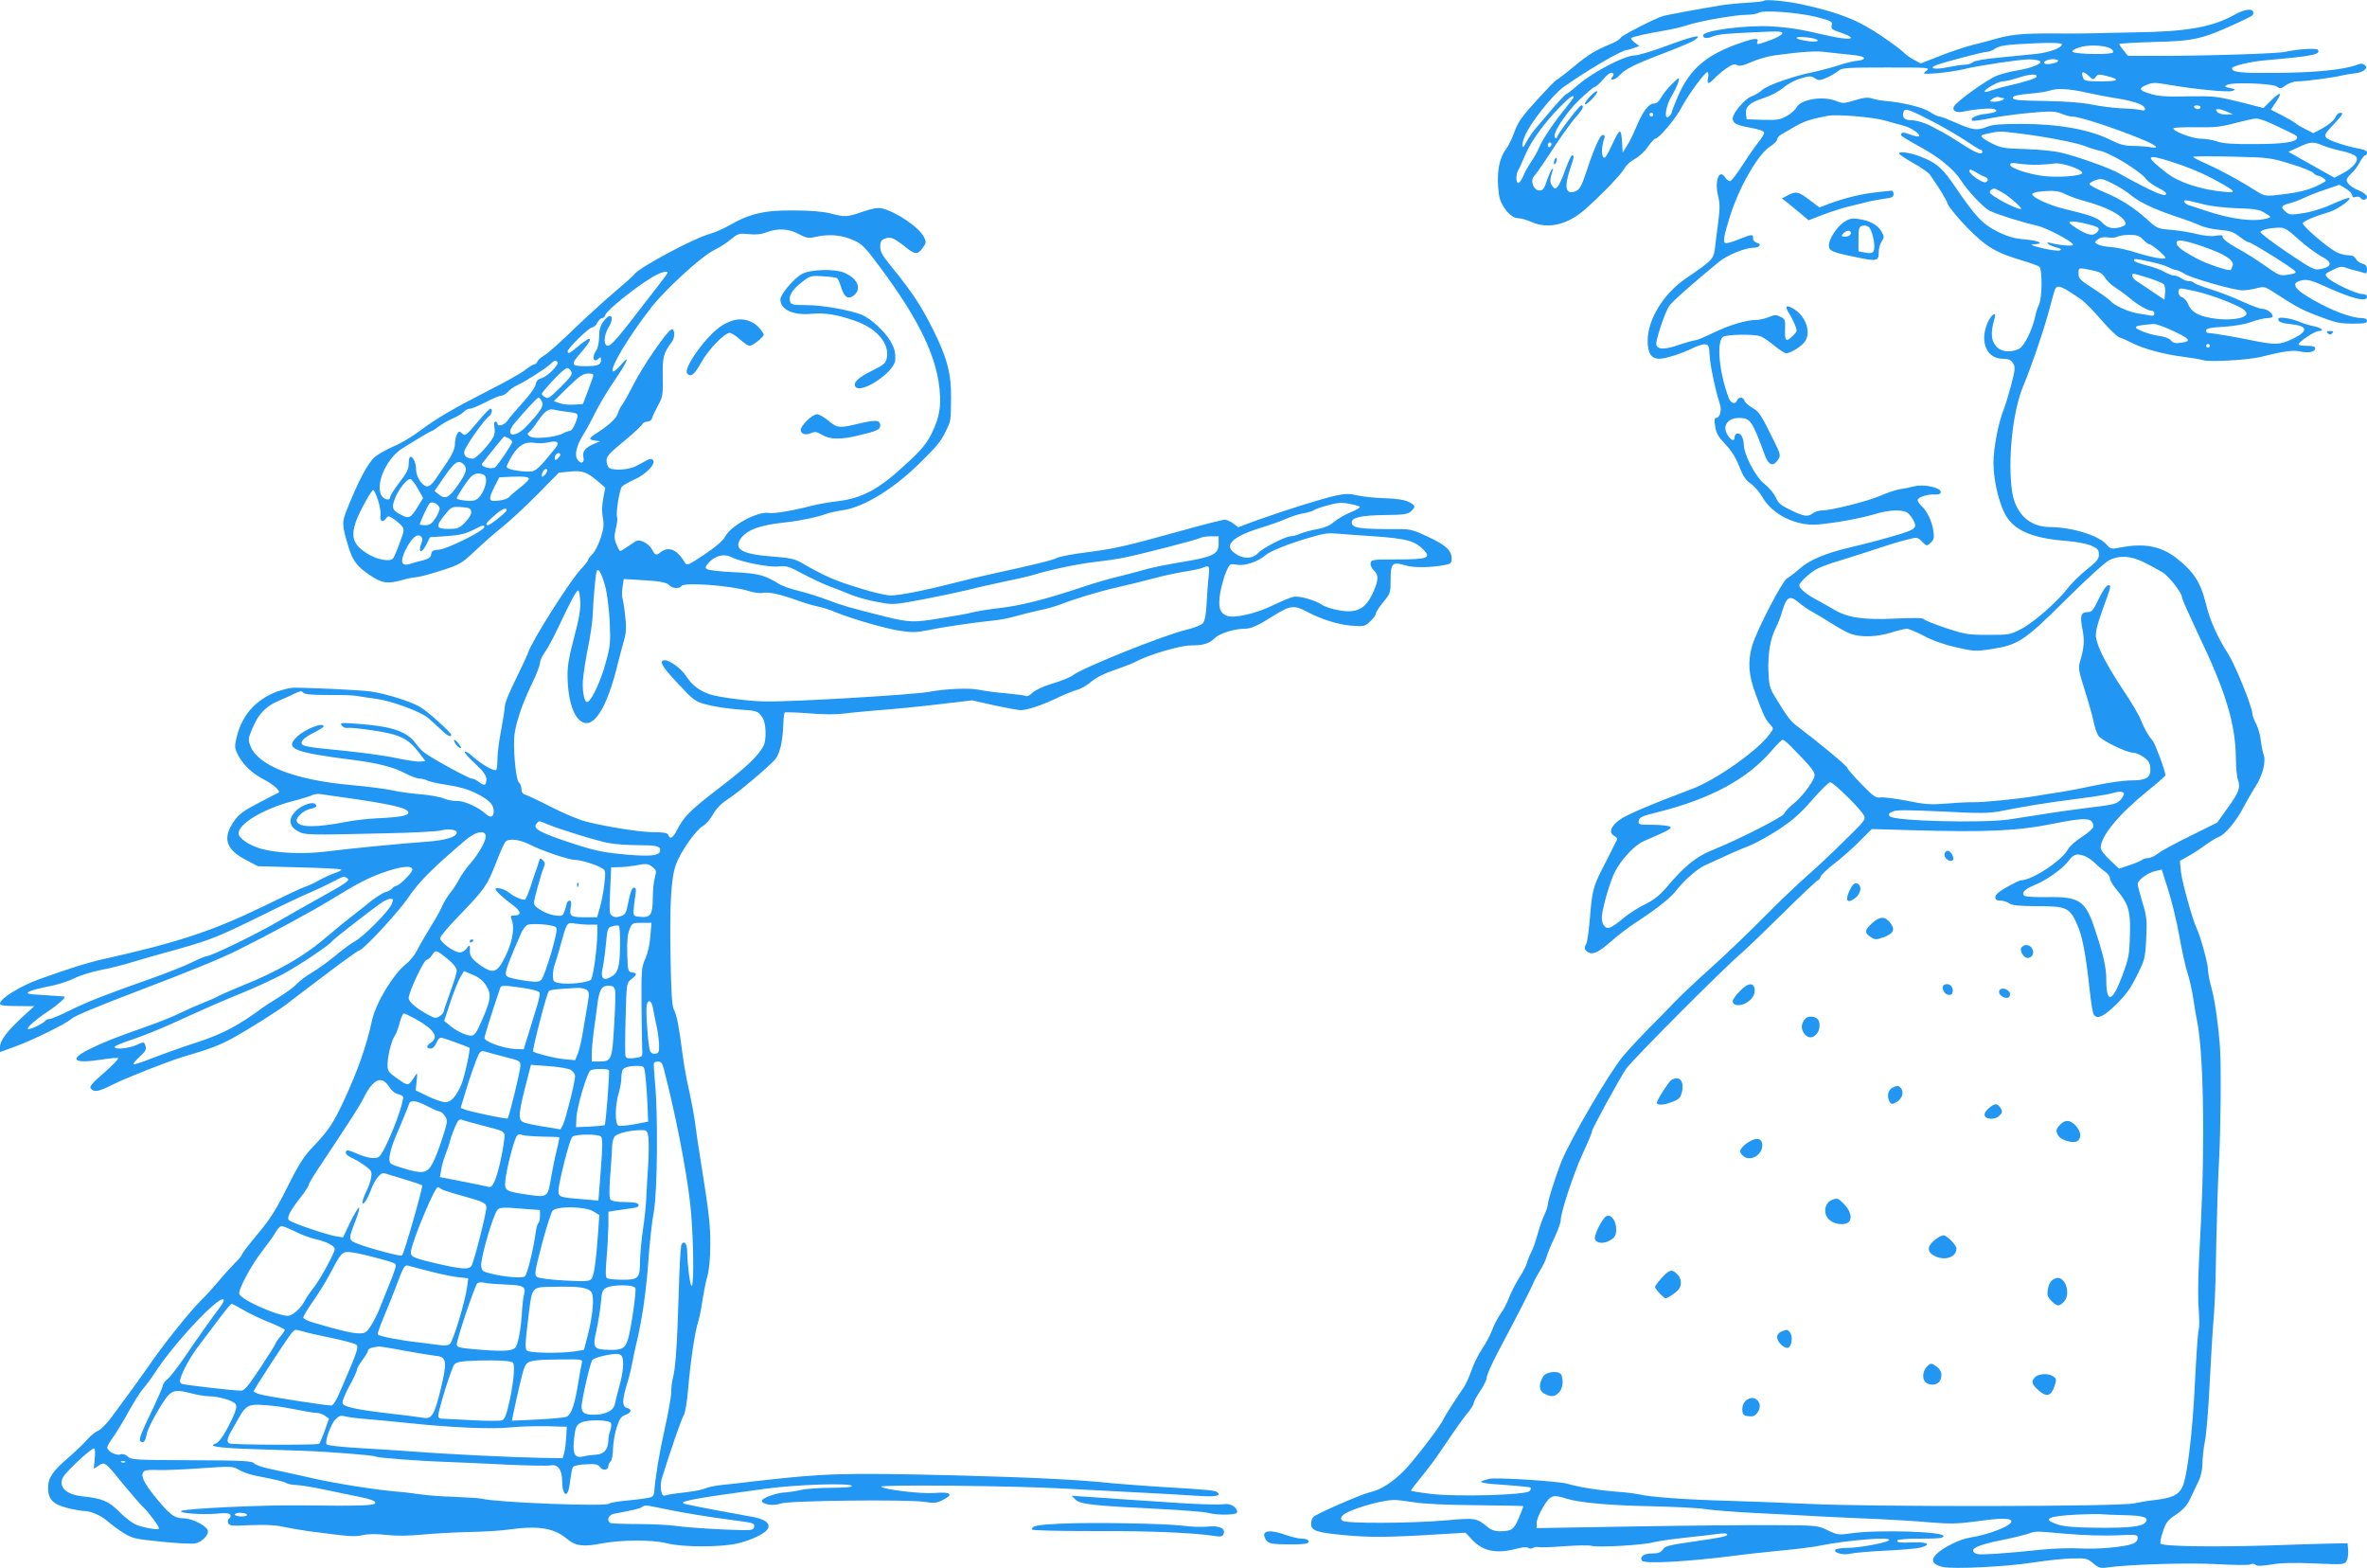 <?xml version="1.0" standalone="no"?>
<!DOCTYPE svg PUBLIC "-//W3C//DTD SVG 20010904//EN"
 "http://www.w3.org/TR/2001/REC-SVG-20010904/DTD/svg10.dtd">
<svg version="1.0" xmlns="http://www.w3.org/2000/svg"
 width="1280pt" height="848pt" viewBox="0 0 1280 848"
 preserveAspectRatio="xMidYMid meet">
<g transform="translate(0,848) scale(0.1,-0.1)"
fill="#2196f3" stroke="none">
<path d="M9539 8476 c-4 -4 -44 -8 -90 -11 -46 -2 -111 -9 -144 -14 -121 -20
-291 -52 -310 -57 -44 -13 -226 -106 -231 -118 -3 -8 -24 -21 -47 -31 -89 -36
-125 -58 -206 -125 -47 -39 -88 -70 -91 -70 -4 0 -52 -49 -107 -109 -82 -90
-104 -121 -123 -173 -12 -35 -33 -77 -45 -93 -41 -55 -54 -138 -39 -248 9 -61
63 -127 104 -127 15 0 47 -9 71 -20 91 -41 199 -15 294 71 91 81 195 190 210
219 9 17 33 39 55 50 21 11 53 40 70 65 17 25 36 45 41 45 19 0 114 112 142
169 33 63 126 191 140 191 5 0 7 -13 4 -30 -8 -37 2 -38 34 -4 13 14 42 39 64
54 32 22 45 26 59 18 13 -7 33 -3 78 17 33 15 90 31 127 36 150 20 224 25 278
17 32 -4 91 -10 131 -14 45 -4 72 -11 72 -19 0 -6 -15 -12 -33 -13 -17 -1 -66
-12 -107 -26 -41 -13 -102 -29 -135 -36 -100 -19 -248 -71 -275 -96 -14 -13
-40 -29 -58 -35 -35 -12 -102 -90 -102 -119 0 -27 19 -37 98 -51 48 -9 72 -18
72 -27 0 -7 -15 -32 -34 -55 -18 -23 -57 -79 -86 -124 -29 -46 -58 -83 -65
-83 -7 0 -19 10 -27 22 -32 48 -57 -23 -37 -102 10 -40 10 -68 1 -138 -6 -48
-14 -105 -16 -127 -9 -78 -8 -77 -160 -181 -121 -83 -206 -222 -206 -337 0
-67 20 -97 63 -97 37 1 125 29 186 60 23 11 52 20 63 18 18 -3 21 -11 23 -58
2 -50 30 -186 56 -267 11 -34 -1 -73 -22 -73 -8 0 -9 -15 -4 -45 5 -36 17 -57
54 -96 33 -34 58 -74 76 -120 20 -53 36 -76 62 -94 20 -13 48 -46 64 -74 54
-94 182 -157 300 -147 95 8 234 34 308 56 69 22 142 26 172 10 10 -6 26 -24
35 -41 25 -50 22 -52 -186 -110 -41 -11 -111 -29 -155 -39 -129 -30 -221 -68
-273 -115 -26 -23 -57 -47 -69 -53 -25 -14 -162 -278 -187 -361 -26 -89 -21
-162 20 -270 42 -112 50 -129 76 -158 20 -22 20 -22 -1 -51 -62 -88 -292 -250
-421 -298 -218 -82 -358 -141 -393 -168 -48 -36 -58 -69 -28 -86 16 -8 19 -15
12 -28 -5 -9 -21 -39 -34 -67 -14 -27 -34 -68 -46 -90 -44 -87 -52 -118 -62
-246 -6 -73 -15 -141 -20 -150 -14 -26 -11 -37 11 -49 26 -14 57 2 131 67 31
28 90 72 130 98 119 78 187 133 222 180 37 47 107 108 147 126 143 66 183 84
236 104 34 13 107 53 162 89 78 52 118 87 182 161 45 52 89 95 97 95 18 0 164
-143 182 -179 12 -22 6 -29 -111 -143 -67 -67 -161 -154 -208 -195 -47 -41
-148 -138 -225 -216 -77 -78 -203 -199 -279 -267 -77 -69 -162 -149 -190 -178
-28 -30 -94 -97 -147 -150 -52 -53 -116 -122 -142 -153 -75 -90 -286 -451
-335 -574 -30 -77 -72 -208 -72 -228 0 -10 -8 -34 -18 -55 -10 -20 -26 -66
-36 -102 -10 -36 -25 -81 -35 -100 -10 -19 -21 -46 -24 -60 -4 -14 -22 -50
-42 -80 -19 -30 -44 -79 -55 -108 -11 -30 -32 -69 -46 -87 -14 -19 -34 -58
-45 -87 -11 -29 -36 -76 -55 -103 -19 -28 -45 -80 -57 -116 -13 -36 -31 -76
-40 -89 -51 -74 -109 -165 -114 -179 -11 -28 -152 -213 -205 -268 -64 -66
-130 -109 -189 -122 -46 -10 -282 -113 -306 -133 -7 -6 -13 -23 -13 -38 0 -37
30 -47 179 -61 144 -13 233 -13 536 6 l120 7 37 -39 c57 -61 131 -76 237 -48
33 9 59 11 66 5 6 -5 17 -5 25 0 8 5 22 7 31 4 10 -2 71 0 138 5 66 5 133 6
148 2 34 -10 278 4 332 19 22 6 100 17 173 25 73 8 154 17 181 21 29 4 47 3
47 -3 0 -11 -24 -16 -210 -43 -104 -15 -127 -21 -138 -39 -11 -16 -25 -21 -57
-21 -45 0 -69 -17 -56 -39 12 -19 247 -6 511 28 41 6 147 17 235 26 88 8 183
20 210 26 158 32 402 51 380 30 -16 -14 -162 -41 -225 -41 -33 0 -62 -5 -65
-10 -11 -17 44 -31 83 -21 21 5 105 12 187 16 83 4 167 11 188 16 61 16 45 31
-30 29 -87 -3 -93 -2 -93 10 0 6 48 10 125 10 100 0 125 3 125 14 0 25 -356
35 -498 15 -70 -10 -76 -9 -128 16 -53 26 -57 27 -282 28 -125 1 -467 -2 -759
-7 l-533 -9 0 29 c0 17 16 55 36 87 39 63 51 67 126 43 70 -22 239 -37 468
-41 118 -3 244 -9 280 -15 36 -6 155 -15 265 -21 110 -5 272 -14 360 -19 88
-4 228 -11 310 -14 83 -4 209 -11 282 -18 113 -9 149 -8 255 6 128 18 179 18
185 1 7 -23 -122 -74 -227 -90 -53 -8 -148 -56 -181 -91 -30 -32 -17 -55 37
-67 58 -13 341 1 489 24 72 11 166 21 210 22 76 2 83 0 115 -27 29 -24 40 -27
75 -22 118 17 442 27 595 18 91 -5 172 -6 181 -1 9 5 20 4 27 -3 7 -7 32 -6
84 2 50 9 123 11 235 6 157 -7 162 -6 173 14 6 11 10 38 8 58 l-3 37 -60 -1
c-33 0 -199 -5 -370 -11 -307 -9 -566 -5 -581 10 -4 4 1 33 12 64 16 50 26 63
71 93 36 24 59 49 74 80 12 25 32 67 45 94 16 32 24 68 24 100 0 28 6 85 14
126 8 41 19 179 25 305 7 127 14 259 17 295 11 124 15 216 19 470 3 140 9 341
15 445 9 174 12 512 5 610 -8 115 -26 248 -44 315 -12 41 -21 90 -21 109 0 31
-43 186 -61 221 -20 39 -80 252 -85 305 l-6 60 43 24 c24 13 67 41 94 61 28
20 60 40 72 44 33 10 98 88 133 157 18 34 47 85 65 113 40 60 60 138 46 175
-5 14 -12 49 -15 76 -3 28 -14 68 -25 90 -12 21 -21 47 -21 56 0 35 -92 262
-130 322 -59 92 -98 179 -120 268 -30 122 -67 178 -163 253 -82 63 -172 80
-298 56 -52 -10 -55 -10 -77 15 -43 50 -187 94 -306 95 -110 0 -187 72 -205
191 -25 170 3 435 59 569 45 107 117 319 145 427 13 50 26 97 30 102 13 23 38
12 143 -61 18 -13 66 -62 107 -110 41 -47 84 -89 97 -93 13 -3 43 -17 68 -30
59 -30 175 -62 275 -74 44 -6 94 -14 111 -19 34 -11 247 2 309 18 119 30 174
38 211 30 46 -11 84 -3 84 16 0 10 -13 14 -45 14 -25 0 -45 3 -45 8 1 14 87
72 109 72 34 0 15 18 -27 26 -20 4 -52 13 -70 21 -55 23 -122 33 -122 18 0
-16 14 -22 83 -30 81 -10 76 -40 -13 -81 -63 -29 -87 -30 -215 -4 -85 18 -211
39 -237 40 -5 0 -8 6 -8 14 0 10 24 15 93 19 55 3 116 13 151 26 33 12 72 21
88 21 15 0 28 4 28 9 0 18 -32 41 -56 41 -13 0 -61 18 -107 39 -45 21 -121 51
-170 66 -48 15 -90 31 -93 36 -3 5 -15 9 -27 9 -12 0 -31 7 -41 15 -11 8 -29
15 -39 15 -11 0 -34 9 -51 19 -17 11 -61 27 -98 36 -38 10 -68 21 -68 26 0 12
3 12 86 -6 39 -8 84 -21 100 -30 16 -8 34 -15 41 -15 6 0 28 -9 47 -21 42 -25
268 -89 313 -89 18 0 52 5 75 11 41 11 46 10 95 -22 114 -74 148 -93 221 -121
117 -45 131 -48 209 -48 58 0 73 3 73 15 0 10 -10 15 -28 15 -47 0 -132 29
-222 76 -144 75 -174 115 -98 129 26 5 51 -2 113 -30 150 -69 235 -91 235 -60
0 10 -10 15 -26 15 -32 0 -165 63 -188 89 -16 18 -15 20 28 41 37 19 50 21 73
12 15 -6 40 -13 55 -16 14 -3 33 -9 42 -12 12 -5 16 0 16 19 0 18 -7 27 -25
31 -13 3 -29 15 -35 26 -7 14 -21 20 -43 20 -18 0 -47 8 -65 18 -50 27 -184
142 -179 155 3 11 58 35 147 62 46 15 126 74 101 75 -7 0 -50 -16 -94 -36 -48
-22 -111 -41 -154 -47 -65 -10 -74 -9 -93 8 -29 26 -25 33 22 46 24 6 59 20
80 30 20 10 71 30 113 44 l76 26 35 -21 c19 -12 34 -28 34 -36 0 -11 6 -13 19
-9 11 3 22 1 26 -5 10 -16 35 -12 35 6 0 8 -17 22 -37 31 -45 18 -73 41 -73
60 0 7 12 23 26 36 14 12 35 39 45 60 11 20 24 37 29 37 6 0 10 7 10 15 0 9
-14 16 -37 20 -70 12 -170 45 -183 60 -11 14 -7 22 26 58 62 65 70 77 50 77
-9 0 -20 -8 -23 -17 -9 -23 -39 -48 -85 -73 l-38 -20 -42 21 c-24 12 -50 27
-58 35 -9 7 -42 26 -73 42 l-57 29 25 37 c39 57 30 65 -20 16 l-45 -44 -129
33 c-122 30 -139 32 -278 30 -118 -3 -160 0 -206 14 -62 19 -65 30 -14 50 26
11 45 11 107 0 141 -25 328 -43 351 -35 21 8 20 9 -12 16 -30 6 -32 8 -16 17
28 16 249 8 271 -10 15 -12 21 -11 46 7 16 12 44 22 62 22 43 0 194 20 243 32
22 5 55 10 73 12 17 1 39 9 48 17 13 14 13 17 1 28 -11 8 -22 9 -43 0 -69 -26
-224 -42 -434 -43 -198 -2 -240 3 -240 25 0 12 98 36 180 43 259 23 301 31
284 57 -6 10 -116 3 -174 -11 -39 -10 -421 -22 -684 -22 l-169 0 -23 29 c-13
15 -23 31 -24 35 0 3 84 8 188 11 215 5 260 15 447 101 90 42 90 42 90 57 0
25 -44 21 -98 -9 -120 -68 -257 -93 -538 -97 -107 -2 -210 -4 -229 -5 -19 -1
-114 -2 -211 -1 -175 1 -237 -5 -334 -34 -27 -8 -78 -21 -112 -29 -34 -9 -110
-34 -169 -57 l-107 -42 -36 19 c-20 10 -45 28 -56 40 -11 12 -64 51 -118 88
-128 87 -228 127 -427 171 -86 19 -202 30 -211 21z m284 -88 c81 -21 88 -25
82 -45 -4 -18 2 -24 45 -38 108 -36 59 -47 -73 -16 -137 32 -198 42 -292 48
-139 9 -375 -22 -375 -48 0 -16 19 -19 47 -8 35 14 64 17 242 25 121 6 143 5
139 -7 -2 -8 -31 -24 -64 -36 -72 -26 -78 -27 -70 -8 8 21 -18 19 -95 -8 -181
-63 -270 -139 -334 -285 -19 -44 -35 -85 -35 -90 0 -5 -7 -15 -15 -22 -29 -24
-18 58 15 111 16 27 32 61 36 76 7 28 6 28 -34 -11 -22 -21 -48 -53 -58 -72
-13 -23 -26 -34 -41 -34 -28 0 -61 -45 -96 -130 -15 -36 -37 -81 -50 -100
l-22 -35 -3 50 c-5 85 -11 85 -53 -5 -34 -72 -42 -82 -51 -67 -9 17 -5 67 9
103 3 8 -1 14 -10 14 -16 0 -49 -78 -97 -223 -16 -49 -29 -71 -45 -79 -57 -26
-69 15 -35 116 22 66 24 76 11 76 -4 0 -21 -35 -36 -77 -15 -43 -34 -85 -42
-93 -13 -13 -16 -13 -29 5 -14 19 -13 37 2 82 5 12 4 15 -3 8 -6 -5 -18 -34
-28 -62 -14 -44 -21 -53 -40 -53 -32 0 -52 53 -29 78 9 9 37 49 63 88 77 118
132 197 168 237 33 37 41 57 24 57 -11 0 -131 -158 -131 -172 0 -5 -4 -6 -10
-3 -21 13 52 129 128 203 41 39 80 72 86 72 6 0 27 19 46 42 23 26 41 39 49
34 9 -6 9 -11 0 -22 -19 -23 15 -17 36 6 32 36 82 61 234 119 81 31 158 63
172 72 54 37 3 27 -138 -25 -82 -31 -165 -56 -185 -56 -51 0 -219 -87 -298
-154 -36 -31 -68 -56 -72 -56 -3 0 -34 -33 -68 -72 -34 -40 -77 -91 -96 -113
-19 -22 -41 -56 -51 -75 -22 -47 -29 -20 -8 33 28 69 150 224 211 267 130 92
315 200 343 200 5 0 22 5 38 11 l28 10 -25 19 c-14 10 -22 21 -19 24 7 7 72
22 181 41 42 7 96 20 120 28 62 22 263 57 323 57 27 0 57 5 65 11 24 16 214 2
313 -23z m-24 -114 c49 -10 36 -24 -16 -17 -61 7 -91 22 -47 23 17 0 46 -3 63
-6z m1351 -34 c0 -18 -65 -43 -135 -51 -38 -4 -128 -13 -200 -20 -81 -7 -136
-17 -146 -25 -8 -8 -29 -14 -45 -14 -16 0 -58 -7 -94 -14 -65 -14 -105 -6 -59
12 41 16 255 72 275 72 11 0 31 8 44 18 18 12 53 19 120 23 164 10 240 9 240
-1z m263 -22 c10 -5 16 -15 14 -21 -4 -14 -206 -11 -220 3 -5 4 11 15 35 23
45 16 135 14 171 -5z m-383 -68 c20 -12 -42 -38 -122 -51 -33 -5 -82 -18 -109
-28 -54 -21 -224 -143 -234 -169 -8 -22 14 -33 50 -26 63 14 151 21 169 14 27
-10 7 -20 -54 -27 -46 -5 -82 -25 -63 -36 4 -2 49 4 98 14 50 10 147 23 216
29 110 10 131 9 164 -4 21 -9 47 -16 59 -16 40 0 215 -57 369 -119 90 -37 114
-58 51 -46 -20 3 -62 6 -92 6 -41 0 -70 8 -114 30 -115 58 -282 89 -489 89
-108 0 -156 -4 -182 -15 -53 -22 -81 -19 -167 20 -43 19 -84 35 -92 35 -9 0
-32 11 -52 25 -36 24 -153 53 -241 59 -22 2 -54 8 -70 13 -24 8 -45 6 -94 -9
-59 -18 -66 -18 -102 -4 -72 29 -191 9 -214 -35 -7 -13 -31 -35 -54 -47 -35
-20 -52 -22 -128 -20 l-88 3 -3 28 c-5 40 20 63 96 87 37 12 83 36 106 56 22
19 64 42 94 50 47 14 55 14 76 1 20 -14 27 -13 67 4 24 11 52 28 62 37 17 15
47 17 258 17 233 0 238 0 216 -18 -22 -18 -21 -18 58 -13 44 4 109 13 145 22
82 20 291 51 350 53 25 0 52 -4 60 -9z m100 1 c0 -11 -59 -23 -72 -15 -15 9
12 24 45 24 15 0 27 -4 27 -9z m167 -83 c22 -20 24 -21 36 -4 11 15 18 16 60
5 76 -19 65 -29 -31 -29 -73 0 -91 3 -96 16 -15 39 -3 44 31 12z m-284 -2 c-2
-10 -54 -27 -158 -51 -33 -7 -73 -19 -89 -25 -16 -6 -31 -9 -33 -6 -9 9 72 56
97 56 14 0 52 9 85 20 62 20 102 22 98 6z m272 -87 c50 -11 117 -24 150 -29
71 -10 135 -28 153 -42 20 -17 14 -31 -10 -23 -13 3 -59 8 -103 9 -44 2 -116
11 -160 20 -54 11 -137 18 -255 20 -145 2 -175 5 -175 17 0 10 21 16 85 22 47
4 96 11 110 16 41 15 109 12 205 -10z m-2775 -24 c0 -3 -20 -30 -44 -60 -62
-75 -125 -169 -143 -213 -8 -20 -28 -55 -43 -77 -15 -22 -35 -57 -43 -78 -9
-20 -21 -37 -26 -37 -14 0 -14 44 -2 68 6 9 23 46 38 82 32 76 100 170 185
258 54 55 78 73 78 57z m2323 -5 c7 0 6 -4 -3 -10 -8 -5 -28 -10 -45 -10 -29
1 -29 1 -10 16 11 8 26 12 33 9 8 -3 19 -5 25 -5z m1067 -50 c0 -5 -6 -10 -14
-10 -8 0 -18 5 -21 10 -3 6 3 10 14 10 12 0 21 -4 21 -10z m-1443 -80 c61 -32
141 -79 178 -104 37 -25 71 -46 76 -46 5 0 9 -4 9 -10 0 -21 -35 -8 -113 43
-45 29 -93 58 -107 65 -14 6 -32 16 -40 21 -40 23 -94 41 -126 41 -36 0 -51
17 -40 46 8 21 28 14 163 -56z m1588 55 l30 -13 -36 -1 c-21 -1 -42 5 -49 14
-10 12 -9 15 6 15 11 -1 33 -7 49 -15z m-3105 -15 c0 -5 -4 -10 -10 -10 -5 0
-10 5 -10 10 0 6 5 10 10 10 6 0 10 -4 10 -10z m1250 -31 c36 -10 83 -23 105
-29 42 -11 92 -46 82 -57 -4 -3 -25 1 -46 9 -38 15 -51 14 -51 -3 0 -4 46 -32
103 -63 100 -54 184 -122 221 -181 38 -59 121 -147 156 -165 39 -19 177 -63
255 -80 53 -12 195 -87 195 -103 0 -10 -69 -4 -120 9 -17 5 -22 4 -15 -4 6 -6
26 -15 45 -20 26 -7 31 -11 19 -16 -9 -4 -52 2 -95 12 -56 14 -70 20 -46 21
61 2 32 19 -45 26 -60 5 -95 15 -152 43 -79 39 -120 83 -228 242 -64 94 -94
123 -163 153 -61 28 -140 43 -140 27 0 -5 34 -28 75 -51 42 -23 82 -51 91 -63
55 -79 87 -132 97 -159 6 -17 54 -75 106 -129 104 -105 153 -134 301 -178 41
-12 81 -27 88 -32 17 -15 16 -171 -2 -206 -7 -15 -17 -43 -20 -62 -15 -72 -59
-161 -87 -176 -40 -20 -91 -18 -117 6 -35 33 -40 77 -16 158 12 42 -17 23 -38
-24 -44 -101 -5 -194 82 -194 30 0 43 -5 55 -23 14 -22 13 -32 -9 -118 -14
-52 -31 -110 -39 -129 -29 -69 -57 -212 -57 -291 0 -103 33 -236 74 -298 50
-74 148 -113 321 -126 50 -4 109 -15 133 -25 36 -16 42 -23 42 -49 0 -24 -11
-38 -66 -81 -36 -29 -81 -73 -100 -98 -55 -73 -184 -186 -252 -222 -61 -32
-66 -33 -180 -33 -109 0 -126 3 -230 37 -61 21 -115 42 -118 48 -4 7 -57 8
-159 3 -169 -8 -257 5 -331 51 -22 12 -61 35 -89 50 -56 29 -95 62 -95 79 0
16 59 70 100 91 19 9 69 28 110 40 41 13 104 32 140 44 161 53 188 61 237 73
50 13 52 13 77 -12 25 -25 25 -25 46 -6 18 17 21 26 15 65 -8 52 -34 107 -64
134 -12 11 -21 25 -21 32 0 15 54 33 95 30 21 -1 30 4 30 14 0 23 -90 43 -140
31 -22 -6 -58 -13 -80 -16 -22 -4 -69 -19 -105 -35 -68 -30 -267 -80 -317 -80
-16 0 -38 -7 -49 -15 -28 -21 -46 -19 -119 16 -53 25 -68 37 -82 69 -10 22
-37 54 -61 73 -49 38 -111 158 -112 213 0 16 -6 38 -13 49 -15 19 -37 13 -37
-11 0 -21 -17 -17 -34 8 -36 51 -7 98 59 98 60 0 70 -14 139 -202 20 -55 46
-63 71 -24 15 23 14 28 -20 98 -74 150 -83 163 -119 183 -20 11 -39 28 -42 38
-7 21 -33 23 -40 2 -10 -24 -34 -17 -45 12 -52 136 -68 303 -32 331 19 14 169
17 205 3 13 -5 45 -27 73 -50 27 -22 56 -41 63 -41 28 0 92 42 107 70 29 57
-7 140 -76 176 -32 16 -37 6 -15 -29 8 -12 22 -39 31 -60 15 -36 15 -38 -9
-62 -37 -37 -45 -31 -43 32 2 53 0 58 -25 70 -23 12 -33 11 -64 -2 -20 -8 -51
-15 -68 -15 -52 0 -145 -28 -232 -70 -45 -22 -88 -40 -96 -40 -8 0 -48 -11
-89 -25 -76 -26 -112 -26 -122 -1 -7 18 44 172 69 211 15 23 136 130 272 241
42 34 138 73 179 74 37 0 54 19 24 27 -12 3 -21 13 -21 24 0 24 -4 24 -79 -6
-34 -14 -67 -23 -72 -19 -12 7 -6 42 26 144 50 159 153 339 219 379 20 13 36
29 36 37 0 7 10 20 23 27 124 74 129 76 252 101 45 9 244 -7 305 -25z m2121
-30 c113 -54 112 -53 111 -64 -1 -23 -73 -34 -228 -34 -119 -1 -173 3 -204 14
-23 8 -63 15 -89 15 -46 0 -160 44 -147 57 3 3 59 6 124 5 96 -2 133 2 207 22
50 13 102 25 116 25 15 1 64 -17 110 -40z m-1397 -40 c140 -17 306 -48 361
-69 28 -11 64 -22 80 -25 60 -13 222 -112 252 -155 8 -11 37 -32 65 -46 36
-18 47 -29 40 -36 -8 -8 -40 3 -114 40 -57 29 -118 62 -136 73 -41 26 -227 93
-319 114 -37 9 -124 17 -193 19 -112 3 -132 7 -177 30 -61 31 -72 44 -41 50
83 18 75 18 182 5z m-2524 -58 c0 -6 -4 -13 -10 -16 -5 -3 -10 1 -10 9 0 9 5
16 10 16 6 0 10 -4 10 -9z m4167 -6 c21 -9 67 -23 104 -31 84 -19 100 -35 72
-72 -11 -15 -40 -37 -65 -50 l-44 -23 -70 39 c-38 22 -94 53 -124 70 l-55 31
55 25 c64 30 78 31 127 11z m-171 -101 c61 -18 117 -41 124 -49 7 -8 18 -15
24 -15 7 0 21 -6 31 -14 18 -13 17 -15 -21 -34 -62 -32 -120 -45 -244 -58 -50
-5 -60 -2 -107 28 -88 56 -195 113 -265 144 -37 16 -68 32 -68 36 0 3 93 4
208 1 200 -4 211 -6 318 -39z m-646 12 c101 -32 182 -67 260 -111 93 -52 96
-58 25 -52 -126 12 -244 51 -310 103 -118 92 -113 104 25 60z m-720 -17 c30 1
70 4 88 7 38 7 152 -31 152 -51 0 -17 -138 -27 -216 -16 -84 12 -174 43 -174
60 0 10 10 12 48 6 26 -4 72 -7 102 -6z m-287 -65 c19 -7 22 -20 6 -29 -14 -9
-89 42 -89 60 0 12 6 11 33 -5 17 -11 40 -23 50 -26z m785 -95 c46 -40 129
-80 247 -119 55 -18 116 -41 135 -50 19 -9 66 -20 104 -23 57 -5 76 -12 107
-37 21 -16 43 -30 50 -30 14 0 235 -138 250 -156 8 -10 -1 -14 -36 -19 -40 -7
-50 -4 -87 21 -87 61 -126 86 -195 125 -41 22 -73 47 -73 56 0 12 -8 13 -39 8
-23 -4 -62 0 -99 9 -33 9 -96 19 -139 23 -75 6 -79 8 -128 53 -72 66 -148 115
-239 152 -43 18 -78 38 -77 43 1 6 16 15 34 21 28 10 39 8 92 -19 33 -16 75
-43 93 -58z m-677 2 c40 -26 100 -81 87 -81 -30 0 -168 74 -168 90 0 10 12 20
25 20 6 0 31 -13 56 -29z m328 -1 c20 -10 71 -29 114 -40 111 -30 196 -76 210
-112 5 -13 -2 -19 -29 -27 -41 -11 -70 -3 -98 27 -21 24 -70 41 -201 72 -84
20 -175 62 -175 80 0 5 15 11 33 13 75 9 111 6 146 -13z m756 -57 c33 -8 111
-17 173 -19 96 -3 120 -7 150 -26 36 -22 36 -22 12 -29 -72 -20 -194 -5 -330
41 -36 12 -76 25 -89 29 -13 3 -26 12 -29 19 -4 14 2 13 113 -15z m-592 -118
c20 -8 21 -17 5 -33 -20 -20 -50 -13 -106 22 -39 25 -49 35 -35 38 18 4 101
-13 136 -27z m1099 -71 c40 -36 95 -76 121 -90 60 -31 60 -55 1 -68 -40 -8
-43 -6 -187 90 -81 55 -145 104 -143 109 3 12 46 22 98 24 32 1 46 -7 110 -65z
m-843 1 c13 -14 27 -25 33 -25 13 0 88 -63 88 -74 0 -12 -72 1 -165 30 -44 14
-103 27 -130 28 -28 2 -60 8 -70 14 -20 12 -20 12 0 28 13 10 32 14 55 10 19
-3 42 -1 50 4 8 5 38 10 65 10 40 0 55 -5 74 -25z m324 -38 c118 -41 169 -74
161 -102 -4 -11 -8 -22 -10 -24 -9 -10 -134 33 -194 66 -76 42 -100 61 -100
80 0 21 41 15 143 -20z m-602 -128 c44 -9 58 -17 71 -39 9 -16 34 -40 56 -54
22 -14 55 -38 74 -54 44 -38 102 -72 122 -72 9 0 16 -7 16 -15 0 -11 -7 -14
-22 -11 -13 3 -42 7 -66 11 -47 6 -131 44 -151 69 -7 8 -48 38 -92 66 -70 45
-79 54 -79 80 0 34 -2 34 71 19z m308 -42 c39 -13 76 -28 82 -34 6 -6 9 -27 7
-47 l-3 -37 -64 43 c-35 24 -75 50 -87 58 -23 15 -33 40 -15 40 4 0 41 -11 80
-23z m254 -72 c71 -16 178 -55 239 -86 26 -13 38 -26 36 -37 -5 -26 -104 -38
-189 -22 -76 13 -110 34 -128 79 -7 16 -21 31 -32 34 -22 6 -26 47 -5 47 8 0
44 -7 79 -15z m-131 -210 c100 -46 112 -60 56 -68 -34 -5 -46 -2 -58 12 -9 11
-34 21 -61 24 -53 7 -129 35 -129 47 0 8 27 13 96 18 12 1 55 -14 96 -33z
m208 -85 c0 -5 -4 -10 -10 -10 -5 0 -10 5 -10 10 0 6 5 10 10 10 6 0 10 -4 10
-10z m-357 -1170 c34 -17 79 -41 100 -54 38 -23 107 -113 107 -138 0 -8 41
-99 90 -203 147 -306 199 -482 201 -665 0 -47 5 -99 11 -116 15 -44 6 -68 -57
-155 l-55 -77 -147 -73 c-82 -40 -161 -83 -176 -96 -16 -13 -39 -23 -51 -23
-12 0 -26 -4 -31 -9 -6 -5 -36 -18 -68 -29 l-58 -19 -49 46 c-28 26 -50 55
-50 66 0 64 96 180 252 307 54 43 98 82 98 86 0 21 -55 170 -69 187 -26 30
-45 65 -65 114 -9 24 -52 97 -96 162 -85 128 -135 223 -145 279 -5 27 3 62 34
150 51 142 49 135 31 135 -9 0 -30 -30 -50 -72 -30 -64 -38 -73 -61 -73 -36 0
-42 -21 -28 -91 12 -61 10 -97 -11 -169 -12 -43 -11 -52 23 -160 20 -63 42
-140 48 -170 6 -30 18 -65 26 -78 16 -25 152 -92 188 -92 12 0 37 -10 56 -23
25 -17 35 -31 37 -56 5 -54 -18 -71 -103 -71 -39 0 -125 -12 -190 -26 -66 -14
-147 -30 -180 -35 -33 -5 -100 -15 -150 -24 -99 -16 -280 -34 -335 -33 -19 1
-82 -2 -140 -7 -91 -7 -122 -5 -218 15 -62 12 -126 20 -142 18 -26 -4 -39 5
-105 73 -41 42 -75 81 -75 87 0 9 -161 142 -271 225 -37 27 -55 52 -119 157
-30 49 -34 64 -37 140 -3 97 10 177 40 235 11 22 28 64 36 94 23 75 40 84 88
43 21 -18 56 -42 78 -53 22 -12 70 -41 106 -64 36 -23 82 -48 102 -54 55 -18
137 -15 212 8 37 12 76 21 87 21 10 0 51 -17 91 -38 46 -25 109 -47 174 -62
96 -22 107 -23 190 -10 146 22 180 44 406 269 114 113 213 203 235 213 56 26
113 23 185 -12z m-1911 -993 c123 -125 138 -145 128 -172 -15 -38 -73 -112
-117 -146 -21 -17 -41 -39 -45 -49 -7 -18 -249 -141 -393 -199 -85 -35 -147
-85 -247 -204 -34 -39 -67 -65 -110 -86 -35 -16 -88 -50 -118 -75 -30 -26 -64
-49 -74 -52 -28 -9 -48 23 -43 66 6 54 45 187 69 234 35 69 108 147 158 168
140 61 155 69 140 78 -8 5 -50 10 -93 10 -75 0 -78 1 -75 22 3 18 17 25 93 44
295 73 495 181 629 339 26 30 51 55 56 55 5 0 24 -15 42 -33z m1803 -256 c3
-5 -5 -21 -17 -35 -21 -23 -37 -27 -153 -41 -71 -9 -184 -24 -250 -35 -66 -10
-156 -24 -200 -31 -144 -21 -624 -9 -646 17 -9 11 -5 16 16 26 20 9 78 9 267
0 207 -11 252 -10 317 2 136 27 253 46 411 66 85 11 169 24 185 29 40 12 63
13 70 2z m-165 -181 c0 -9 -27 -33 -61 -55 -33 -21 -67 -51 -75 -66 -31 -61
-195 -169 -255 -169 -6 0 -40 -16 -75 -36 -44 -24 -64 -42 -64 -55 0 -14 7
-19 28 -19 16 0 37 -7 48 -15 14 -11 50 -14 147 -15 160 0 178 -7 217 -93 30
-64 49 -161 71 -367 7 -63 16 -121 22 -127 19 -26 51 -11 119 54 54 53 79 88
114 158 43 87 45 95 50 200 5 99 3 119 -20 194 -14 47 -26 92 -26 101 0 21 54
61 96 70 l34 8 34 -107 c19 -59 47 -172 61 -252 14 -79 34 -169 44 -199 10
-30 24 -91 31 -135 6 -44 15 -98 20 -120 22 -100 35 -339 34 -620 -1 -233 -4
-325 -23 -695 -5 -97 -5 -211 -1 -254 4 -44 4 -92 0 -107 -5 -15 -13 -140 -20
-276 -12 -270 -42 -518 -68 -573 -21 -44 -56 -60 -148 -71 -40 -4 -90 -13
-112 -18 -64 -18 -1419 -20 -1762 -3 -135 6 -335 14 -445 17 -220 6 -408 20
-470 34 -22 5 -78 12 -125 15 -100 8 -195 23 -265 43 -51 14 -394 36 -424 26
-9 -3 -22 -7 -30 -9 -32 -10 6 -17 124 -24 70 -5 129 -11 132 -14 3 -3 1 -12
-6 -19 -17 -21 -392 -32 -533 -15 -59 7 -108 15 -108 18 0 3 26 37 57 75 32
38 80 103 108 145 76 113 125 182 152 213 12 16 23 34 23 42 0 7 16 36 35 64
19 28 35 61 35 73 0 13 28 75 61 138 98 184 185 354 192 375 4 11 20 40 35 65
16 25 32 59 36 75 4 17 23 62 42 102 19 40 34 83 34 95 0 42 69 252 118 358
35 76 52 118 52 126 0 11 148 282 183 334 31 46 526 543 627 629 30 26 133
125 228 219 96 95 178 172 182 172 5 0 11 8 15 19 3 10 38 44 78 74 40 31 101
85 135 120 l64 64 211 -6 c414 -12 577 -4 772 35 176 36 215 33 215 -16z m-44
-160 c14 -6 39 -23 54 -38 15 -15 39 -35 53 -45 15 -10 27 -26 27 -37 0 -10
16 -38 37 -62 64 -77 75 -114 71 -246 -3 -107 -7 -126 -42 -220 -54 -144 -86
-151 -86 -18 0 68 -16 135 -66 285 -48 141 -82 163 -254 160 -60 -1 -113 2
-120 6 -23 14 -3 37 52 59 68 28 149 86 185 132 27 36 45 41 89 24z m-3631
-3493 c49 -9 179 -15 335 -16 140 -1 256 -4 257 -5 2 -1 -9 -30 -23 -63 -28
-65 -39 -73 -106 -73 -24 0 -46 8 -65 24 -58 48 -65 49 -222 35 -196 -17 -546
-18 -562 -2 -10 10 -9 15 0 27 24 29 200 83 276 85 17 1 66 -5 110 -12z m3842
-70 c107 -2 137 -13 114 -40 -18 -22 -91 -30 -265 -28 -114 1 -173 6 -207 17
-89 29 -58 46 101 54 63 3 124 4 135 2 11 -1 66 -4 122 -5z m-311 -101 c88 -8
211 -11 272 -8 107 5 112 4 112 -15 0 -13 -10 -24 -27 -31 -51 -18 -187 -30
-283 -25 -52 3 -144 0 -205 -6 -187 -20 -332 -30 -354 -24 -12 3 -21 11 -21
18 0 18 43 34 149 56 53 10 116 26 141 33 56 18 28 18 216 2z"/>
<path d="M8600 7960 c-43 -46 -37 -62 7 -18 20 21 34 40 30 44 -3 4 -20 -8
-37 -26z"/>
<path d="M8406 7614 c-4 -9 -4 -19 -1 -22 2 -3 7 3 11 12 4 9 4 19 1 22 -2 3
-7 -3 -11 -12z"/>
<path d="M10145 7440 c-76 -8 -167 -30 -252 -61 l-54 -21 -54 41 c-60 46 -72
48 -117 25 l-32 -17 25 -19 c13 -10 45 -37 72 -59 l47 -40 78 30 c42 16 106
37 142 45 36 9 83 20 105 26 22 5 61 12 88 16 38 4 47 9 47 25 0 10 -6 18 -12
18 -7 -1 -44 -5 -83 -9z"/>
<path d="M9970 7278 c-38 -26 -80 -91 -80 -125 0 -30 17 -37 144 -63 119 -25
126 -23 126 33 0 15 7 39 16 52 14 22 14 26 -2 54 -21 36 -65 59 -126 67 -35
5 -50 1 -78 -18z m148 -45 c17 -43 23 -97 13 -112 -6 -10 -19 -12 -45 -7 l-36
7 0 63 c0 69 3 76 35 76 15 0 26 -9 33 -27z m-112 -22 c-8 -12 -46 -15 -46 -5
0 4 8 13 18 20 18 14 39 3 28 -15z"/>
<path d="M10516 3865 c-7 -18 20 -46 39 -39 11 5 11 11 3 30 -13 27 -33 32
-42 9z"/>
<path d="M10002 3665 c-26 -54 -13 -74 29 -42 34 25 40 72 10 80 -14 3 -23 -6
-39 -38z"/>
<path d="M10126 3490 c-43 -38 -45 -54 -10 -77 23 -15 30 -15 67 -2 56 20 67
41 41 76 -29 39 -56 40 -98 3z"/>
<path d="M10932 3357 c-13 -16 11 -57 32 -57 25 0 39 27 26 49 -12 24 -42 28
-58 8z"/>
<path d="M9410 3122 c-22 -22 -40 -47 -40 -55 0 -24 35 -30 69 -12 35 18 54
47 49 78 -5 36 -36 32 -78 -11z"/>
<path d="M10507 3148 c-7 -21 12 -48 34 -48 30 0 23 54 -7 58 -12 2 -24 -3
-27 -10z"/>
<path d="M10823 3133 c-20 -7 -15 -31 7 -43 23 -12 40 -6 40 15 0 17 -30 34
-47 28z"/>
<path d="M9765 2974 c-24 -24 -28 -53 -11 -79 19 -30 47 -32 69 -7 18 19 22
59 9 78 -12 18 -51 23 -67 8z"/>
<path d="M9038 2640 c-14 -9 -78 -108 -78 -123 0 -14 33 -14 76 2 40 14 50 23
57 48 19 64 -9 100 -55 73z"/>
<path d="M10233 2598 c-24 -12 -31 -50 -13 -78 7 -12 12 -12 35 0 30 16 43 54
25 75 -14 17 -17 17 -47 3z"/>
<path d="M10754 2487 c-18 -16 -25 -30 -21 -40 9 -23 60 -22 81 2 15 16 15 22
4 40 -17 27 -31 26 -64 -2z"/>
<path d="M11140 2398 c-23 -25 -24 -32 -10 -58 14 -26 86 -46 106 -29 21 18
17 51 -11 82 -31 33 -57 34 -85 5z"/>
<path d="M9478 2316 c-34 -14 -68 -45 -68 -62 0 -7 9 -19 21 -28 39 -27 99 10
99 62 0 30 -21 41 -52 28z"/>
<path d="M9910 1993 c-46 -16 -54 -81 -14 -112 31 -24 86 -28 104 -6 17 21 5
62 -30 96 -29 30 -34 31 -60 22z"/>
<path d="M8684 1902 c-23 -16 -65 -103 -59 -122 7 -23 44 -27 78 -9 29 16 37
28 37 62 0 48 -31 86 -56 69z"/>
<path d="M10461 1774 c-42 -35 -41 -66 4 -87 55 -26 115 -4 115 42 0 18 -52
71 -70 71 -10 0 -32 -12 -49 -26z"/>
<path d="M8986 1570 c-20 -22 -36 -44 -36 -49 0 -11 47 -61 57 -61 12 0 56 30
71 48 18 23 15 59 -8 82 -29 29 -43 25 -84 -20z"/>
<path d="M11097 1557 c-10 -6 -20 -29 -23 -49 -5 -30 -2 -41 19 -62 31 -31 41
-32 67 -6 38 38 14 130 -33 130 -7 0 -21 -6 -30 -13z"/>
<path d="M9633 1280 c-13 -6 -23 -18 -23 -30 0 -26 36 -62 58 -58 21 4 29 63
11 84 -13 16 -15 16 -46 4z"/>
<path d="M10421 1091 c-28 -28 -28 -77 0 -91 31 -17 68 -4 75 27 8 29 -2 50
-33 70 -19 13 -24 12 -42 -6z"/>
<path d="M8346 1038 c-28 -44 -24 -81 9 -96 36 -17 52 -15 75 8 20 20 26 63
14 94 -10 26 -80 21 -98 -6z"/>
<path d="M11006 1034 c-24 -23 -20 -39 19 -73 43 -38 67 -31 86 26 10 32 10
38 -7 50 -24 18 -79 16 -98 -3z"/>
<path d="M9436 901 c-10 -11 -16 -31 -14 -48 2 -23 8 -29 35 -31 25 -3 35 2
49 23 35 54 -27 104 -70 56z"/>
<path d="M4665 7335 c-84 -29 -96 -30 -174 -9 -39 10 -110 16 -199 16 -157 2
-240 -18 -347 -80 -33 -19 -82 -40 -110 -48 -83 -22 -375 -179 -403 -215 -6
-10 -54 -52 -105 -95 -50 -42 -150 -133 -222 -202 -71 -69 -144 -134 -162
-144 -17 -10 -34 -25 -37 -33 -3 -8 -10 -15 -16 -15 -6 0 -28 -13 -48 -29 -20
-17 -109 -67 -197 -111 -202 -104 -281 -150 -375 -220 -41 -31 -105 -69 -142
-84 -36 -16 -82 -41 -101 -57 -36 -30 -89 -130 -148 -277 -32 -79 -31 -89 8
-217 22 -69 45 -99 113 -145 65 -44 96 -49 176 -26 27 8 60 14 74 15 14 0 74
16 134 35 105 34 112 39 186 108 42 40 108 98 146 128 38 30 122 108 188 174
l118 120 60 6 c67 7 91 -2 152 -53 l39 -34 -11 -59 c-7 -38 -8 -75 -2 -104 7
-36 5 -58 -12 -110 -12 -36 -32 -75 -45 -87 -12 -12 -23 -26 -23 -31 0 -5 -17
-27 -38 -49 -59 -62 -269 -393 -287 -454 -4 -13 -34 -77 -66 -142 -33 -65 -59
-130 -59 -145 0 -15 -9 -73 -20 -130 -11 -56 -20 -127 -20 -156 0 -29 -3 -55
-6 -59 -10 -10 -81 30 -125 70 -22 20 -43 33 -46 29 -4 -4 21 -33 55 -64 45
-42 62 -65 62 -83 0 -37 -9 -41 -38 -19 -13 11 -32 20 -41 20 -16 0 -210 106
-256 140 -12 8 -34 32 -50 54 -47 62 -129 89 -310 102 -94 7 -99 6 -86 -10 8
-10 23 -15 34 -12 10 2 72 -4 137 -14 141 -21 188 -44 242 -115 l38 -50 -26
-3 c-14 -2 -69 6 -122 17 -85 18 -206 34 -433 56 -36 4 -72 11 -79 15 -23 14
-2 39 55 67 30 15 55 31 55 35 0 25 -98 -13 -143 -55 -69 -66 -23 -85 309
-127 125 -16 214 -39 272 -70 31 -16 67 -30 80 -30 13 0 32 -5 44 -11 11 -6
61 -17 111 -24 63 -10 111 -24 155 -46 68 -35 92 -60 92 -96 0 -32 -18 -38
-43 -14 -40 36 -116 71 -155 70 -20 -1 -53 5 -72 13 -20 9 -76 19 -125 23 -50
4 -118 13 -152 21 -34 8 -136 21 -225 29 -301 27 -499 103 -543 209 -11 27
-12 42 -4 63 39 106 78 150 159 185 25 10 62 27 82 37 30 15 40 16 48 6 8 -10
46 -13 138 -13 70 1 141 -2 157 -6 17 -3 62 -10 100 -15 79 -10 238 -68 280
-103 15 -13 45 -40 66 -60 35 -35 59 -48 59 -32 0 13 -127 127 -168 151 -51
30 -181 71 -267 84 -58 8 -355 22 -423 20 -18 -1 -56 -11 -85 -21 -115 -44
-189 -128 -217 -246 -12 -48 -11 -59 3 -88 26 -55 75 -104 137 -137 61 -32
102 -69 85 -76 -5 -2 -55 -27 -109 -56 -82 -43 -105 -60 -133 -101 -61 -90
-41 -151 71 -208 l61 -32 222 -6 c122 -3 224 -8 228 -12 3 -3 -11 -12 -32 -18
-21 -7 -60 -25 -88 -40 -27 -16 -61 -31 -75 -35 -14 -4 -116 -52 -228 -107
-270 -131 -459 -194 -857 -283 -87 -19 -192 -52 -353 -110 -101 -36 -212 -105
-212 -131 0 -11 21 -14 93 -14 l92 -1 -62 -57 c-84 -77 -123 -129 -123 -163
l0 -28 82 30 c94 34 273 122 303 149 19 17 129 63 365 153 271 103 436 170
535 219 169 84 406 212 508 275 139 85 189 112 274 143 100 36 163 43 163 17
0 -15 -71 -87 -87 -87 -6 0 -16 -6 -22 -14 -7 -8 -23 -17 -37 -20 -14 -4 -49
-26 -78 -49 -28 -23 -78 -62 -110 -87 -32 -25 -84 -67 -115 -94 -131 -114
-273 -197 -481 -280 -62 -26 -118 -50 -124 -55 -6 -4 -38 -18 -71 -31 -33 -13
-90 -38 -127 -56 -37 -19 -118 -51 -180 -73 -177 -62 -242 -88 -318 -126 -109
-55 -82 -78 66 -55 44 7 86 11 92 9 7 -2 -26 -37 -73 -78 -67 -58 -83 -77 -74
-87 18 -22 44 -17 120 22 76 38 301 126 384 151 144 42 188 59 266 101 78 43
231 139 286 180 12 10 103 79 203 154 99 76 186 138 191 138 21 0 211 204 270
291 59 85 121 148 307 307 52 43 98 55 108 27 8 -20 -32 -96 -81 -152 -23 -26
-52 -67 -63 -89 -12 -23 -33 -55 -47 -72 -14 -17 -32 -46 -40 -64 -7 -19 -37
-73 -66 -119 -28 -46 -62 -104 -74 -129 -13 -25 -39 -57 -58 -72 -70 -54 -167
-215 -186 -309 -28 -131 -77 -271 -153 -434 -57 -122 -84 -161 -169 -250 -46
-48 -74 -92 -135 -214 -61 -123 -93 -173 -160 -253 -46 -55 -84 -104 -84 -109
0 -6 -17 -27 -38 -47 -20 -20 -62 -66 -92 -102 -30 -36 -71 -81 -91 -100 -60
-58 -207 -242 -286 -358 -18 -26 -59 -83 -90 -126 -32 -43 -79 -108 -106 -144
-26 -36 -60 -71 -75 -78 -16 -6 -42 -27 -58 -46 -16 -19 -62 -63 -102 -98 -87
-74 -112 -111 -112 -166 0 -61 26 -88 104 -108 36 -9 75 -16 88 -16 38 0 93
-24 129 -55 19 -17 57 -45 85 -63 48 -30 62 -34 203 -48 84 -9 168 -13 186
-10 38 7 77 49 68 72 -10 26 -87 64 -130 64 -51 0 -75 19 -159 122 -63 79 -78
118 -51 135 6 4 41 6 76 4 35 -1 139 3 232 10 162 11 168 11 201 -9 18 -11 58
-25 88 -31 129 -26 151 -31 169 -41 11 -5 35 -10 53 -10 18 0 89 -11 158 -26
69 -14 158 -33 198 -41 48 -10 72 -20 72 -29 0 -16 -77 -18 -417 -14 -197 2
-607 -17 -632 -30 -22 -12 115 -22 189 -15 48 5 70 3 75 -5 4 -7 2 -16 -5 -20
-7 -5 -10 -15 -6 -25 6 -16 18 -17 121 -12 77 3 133 1 172 -8 32 -7 94 -18
138 -24 227 -30 250 -32 296 -22 30 7 75 7 130 1 56 -6 120 -5 194 2 61 6 173
12 250 14 77 1 174 7 215 13 164 23 247 9 321 -54 42 -35 87 -40 182 -21 103
20 277 21 353 1 84 -22 291 -22 382 -1 80 19 157 57 166 83 11 29 -22 51 -97
63 -71 12 -299 55 -346 66 -60 13 22 29 429 84 168 23 461 32 467 15 2 -6 -39
-10 -110 -10 -61 0 -137 -5 -167 -12 -30 -7 -67 -12 -81 -13 -44 0 -129 -30
-129 -45 0 -20 63 -30 102 -15 42 16 686 23 776 9 55 -8 67 -7 102 11 59 30
42 44 -44 37 -75 -6 -274 18 -291 34 -12 12 722 5 985 -10 102 -5 282 -15 400
-21 118 -6 262 -14 318 -18 105 -7 136 -2 116 18 -11 11 -40 14 -309 30 -93 6
-213 15 -265 20 -177 19 -423 31 -840 42 -614 15 -710 12 -1100 -33 -47 -6
-119 -14 -160 -18 -41 -4 -84 -13 -95 -19 -11 -6 -58 -16 -105 -21 -47 -5 -95
-12 -107 -16 -18 -6 -22 -2 -28 24 -3 17 -2 45 3 63 38 125 107 327 119 344 8
12 18 72 24 140 12 147 37 316 55 369 7 22 17 72 22 110 6 39 17 97 26 129 11
38 17 100 17 175 1 108 -7 172 -56 481 -9 52 -20 129 -25 170 -5 41 -20 122
-33 180 -13 58 -30 148 -36 200 -18 141 -31 212 -47 241 -10 20 -15 93 -18
286 -5 288 3 429 30 500 24 66 107 185 143 205 17 9 42 38 57 65 19 33 45 59
82 83 57 36 239 191 258 219 22 32 36 95 39 168 1 40 5 76 8 80 4 3 62 1 129
-4 74 -7 149 -7 188 -2 36 5 124 13 195 19 72 5 214 19 316 31 l186 22 119
-27 c66 -14 130 -26 144 -26 35 0 112 26 195 65 39 19 87 38 107 44 21 5 57
25 79 45 27 22 71 45 123 62 44 15 97 35 116 45 71 39 242 89 301 89 66 0 99
10 130 41 23 23 104 49 155 49 40 0 71 14 167 74 85 53 107 55 177 17 76 -40
168 -69 237 -74 69 -6 74 -4 103 23 16 15 30 34 30 42 0 7 18 35 40 62 39 47
40 51 40 122 0 89 10 98 79 77 45 -14 140 -13 219 3 27 5 32 11 32 34 0 43
-32 73 -127 117 -75 36 -97 42 -153 42 -222 -1 -260 5 -260 37 0 26 51 37 177
39 103 1 125 4 143 20 27 25 25 32 -12 51 -22 11 -65 18 -133 20 -55 2 -121 9
-148 16 -37 9 -61 9 -109 -1 -70 -14 -285 -82 -433 -135 l-99 -37 -28 21 c-15
11 -35 20 -45 20 -10 0 -117 -27 -238 -61 -308 -85 -352 -95 -505 -115 -74 -9
-147 -23 -162 -30 -25 -13 -114 -35 -348 -86 -52 -11 -144 -33 -205 -49 -156
-40 -300 -69 -349 -69 -22 0 -97 17 -166 39 -137 42 -188 64 -318 139 -35 20
-64 26 -158 33 -158 12 -206 38 -171 93 33 50 105 77 242 91 76 8 178 29 222
46 16 6 56 15 90 20 117 17 282 119 429 267 90 89 105 109 138 180 17 37 18
40 19 162 2 128 -23 220 -97 367 -65 130 -111 200 -223 338 -50 61 -63 83 -63
111 0 28 5 36 26 44 30 12 49 3 111 -46 51 -42 66 -42 93 -4 19 27 20 31 6 59
-29 55 -155 139 -231 155 -20 4 -54 -3 -100 -19z m-346 -120 c44 -24 52 -25
101 -14 68 14 132 8 196 -20 45 -20 62 -37 138 -139 197 -264 293 -453 321
-623 19 -120 9 -191 -38 -285 -29 -57 -55 -88 -148 -173 -137 -127 -230 -176
-358 -191 -43 -5 -106 -16 -138 -24 -102 -27 -207 -44 -233 -40 -62 12 -210
-69 -240 -130 -10 -19 -50 -54 -110 -94 -84 -56 -96 -62 -105 -46 -42 71 -87
92 -131 59 -27 -20 -31 -19 -48 14 -8 15 -29 34 -46 41 -29 12 -34 11 -76 -19
-24 -17 -47 -31 -50 -31 -3 0 -12 16 -20 36 -13 30 -13 45 -4 85 7 27 10 56 7
63 -8 20 13 148 26 165 7 7 37 24 67 38 62 26 120 87 101 106 -7 7 -17 7 -33
-2 -13 -7 -39 -21 -58 -31 -40 -22 -130 -26 -148 -8 -7 7 -12 24 -12 39 0 22
18 41 95 104 52 43 96 84 99 92 3 7 15 13 26 13 11 0 23 8 26 18 6 19 17 41
43 90 14 27 17 55 15 135 -2 105 4 129 49 188 19 26 17 74 -3 67 -23 -8 -153
-197 -200 -289 -29 -57 -59 -111 -67 -120 -8 -9 -18 -30 -22 -45 -7 -26 -51
-66 -123 -112 -35 -22 -35 -30 0 -34 l27 -4 -30 -13 c-50 -21 -67 -41 -60 -73
8 -34 -18 -40 -35 -8 -14 25 1 77 35 131 13 20 42 73 65 120 23 46 71 125 106
176 69 100 85 143 30 78 -19 -22 -38 -37 -42 -33 -17 18 90 195 209 347 77 98
269 274 336 307 31 15 74 43 95 61 36 30 43 32 95 27 38 -4 69 -1 96 10 61 23
118 20 174 -9z m-709 -210 c0 -3 -21 -32 -47 -65 -27 -34 -61 -78 -76 -98
-134 -176 -182 -232 -199 -232 -25 0 -24 55 2 98 37 61 13 89 -28 32 -16 -21
-22 -44 -22 -82 -1 -31 -7 -61 -15 -72 -27 -36 -16 -73 13 -44 9 9 12 7 12 -9
0 -26 -18 -33 -83 -33 -82 0 -83 8 -20 80 64 74 56 91 -16 31 -51 -43 -61 -48
-61 -30 0 16 116 129 133 129 7 0 20 11 27 25 7 14 19 25 26 25 7 0 15 8 18
18 8 25 160 147 251 202 45 27 85 39 85 25z m-595 -484 c8 -14 -57 -79 -87
-86 -18 -5 -28 -15 -31 -34 -3 -16 -35 -60 -71 -99 -35 -39 -72 -82 -81 -96
-17 -25 -55 -36 -55 -16 0 6 -5 10 -11 10 -7 0 -9 -11 -5 -31 3 -17 1 -40 -6
-52 -22 -41 -93 -117 -110 -117 -31 0 -48 12 -48 35 0 22 99 165 135 195 16
13 21 40 6 40 -4 0 -37 -34 -71 -75 -59 -70 -64 -74 -81 -59 -16 14 -18 14
-28 -5 -6 -11 -11 -35 -11 -53 0 -23 -13 -53 -40 -94 -22 -32 -51 -76 -65 -96
-15 -22 -33 -38 -44 -38 -27 0 -61 51 -61 90 0 35 -15 70 -30 70 -6 0 -10 -17
-10 -37 0 -30 -11 -51 -50 -102 -28 -36 -50 -71 -50 -78 0 -25 -40 -14 -51 15
-26 68 36 198 119 249 93 58 153 93 158 93 3 0 20 11 37 24 18 14 52 33 77 44
25 11 51 27 59 36 7 9 22 16 32 16 10 0 48 16 85 35 36 19 74 35 83 35 10 0
26 9 37 21 10 11 32 27 49 35 45 20 157 92 180 114 22 22 31 25 40 11z m74
-49 c8 -16 -2 -30 -57 -85 -63 -62 -69 -66 -87 -53 -20 14 -20 14 0 38 48 58
110 118 122 118 7 0 17 -8 22 -18z m118 -29 c-3 -10 -17 -47 -30 -83 l-25 -65
-49 -3 c-27 -2 -62 2 -78 8 l-30 11 76 75 c63 61 82 74 109 74 26 0 31 -3 27
-17z m-277 -134 c13 -23 -7 -54 -85 -136 -64 -67 -120 -50 -62 19 50 60 122
138 129 138 4 0 12 -9 18 -21z m130 -55 c72 -9 71 -8 53 -59 -10 -25 -23 -45
-31 -45 -7 0 -26 -7 -41 -15 -42 -21 -157 -31 -177 -14 -13 11 -14 15 -2 23 8
6 29 32 46 58 37 54 59 70 87 63 11 -3 40 -8 65 -11z m-309 -144 c10 -6 19
-15 19 -19 0 -12 -77 -126 -93 -138 -18 -14 -81 4 -70 20 31 41 117 147 120
147 3 0 13 -5 24 -10z m253 -52 c-86 -108 -107 -128 -139 -128 -64 0 -125 13
-125 26 0 7 14 35 31 63 34 55 72 75 123 66 17 -3 49 -2 71 3 50 11 63 1 39
-30z m26 -37 c0 -5 -7 -14 -15 -21 -12 -10 -15 -10 -15 2 0 8 3 18 7 21 9 10
23 9 23 -2z m-522 -53 c21 -21 13 -48 -34 -114 -48 -68 -67 -76 -103 -46 l-21
17 41 60 c66 98 87 113 117 83z m438 -56 c-14 -14 -16 -14 -16 -1 0 20 23 44
29 28 2 -6 -4 -18 -13 -27z m-332 2 c37 -14 -3 -128 -49 -140 -25 -6 -95 2
-95 12 0 9 52 89 73 112 21 22 42 27 71 16z m246 -24 c0 -5 -21 -26 -47 -46
-27 -21 -53 -44 -60 -52 -7 -8 -32 -17 -57 -19 -55 -7 -58 4 -21 77 l25 49 62
3 c70 3 98 0 98 -12z m-601 -51 l29 -52 -30 -49 c-36 -59 -47 -64 -85 -44 -52
26 -57 39 -37 91 18 47 63 105 83 105 6 0 24 -23 40 -51z m-215 -63 c10 -30
16 -66 14 -80 -7 -33 11 -45 28 -21 13 17 14 17 41 0 15 -10 35 -27 45 -38 15
-20 15 -25 -10 -91 -14 -39 -30 -77 -36 -85 -17 -21 -89 -8 -144 28 -72 46
-86 88 -57 172 19 52 83 169 93 169 5 0 16 -24 26 -54z m333 -42 c3 -8 -7 -32
-21 -54 -21 -32 -32 -40 -56 -40 -17 0 -30 2 -30 4 0 10 42 101 52 113 12 15
46 1 55 -23z m4976 6 c5 -4 -18 -18 -49 -30 -32 -13 -72 -37 -90 -52 -21 -19
-51 -32 -90 -39 -33 -6 -74 -17 -93 -25 -18 -8 -42 -14 -52 -14 -27 0 -150
-63 -173 -88 -27 -30 -68 -36 -108 -16 -91 47 -49 98 123 151 46 14 106 35
135 48 28 13 71 26 95 30 24 4 49 12 56 17 6 5 40 17 75 26 49 14 74 16 113 8
28 -5 54 -12 58 -16z m-4805 -26 c2 -13 -10 -35 -32 -58 -33 -33 -41 -36 -91
-36 -68 0 -71 13 -19 77 35 43 38 44 88 41 43 -3 51 -6 54 -24z m192 7 c0 -10
-89 -81 -102 -81 -17 0 -7 16 35 52 40 36 67 47 67 29z m-122 -93 c-7 -21
-200 -117 -243 -120 -33 -2 -41 -7 -43 -25 -3 -17 -13 -25 -45 -33 -23 -5 -54
-14 -69 -19 -46 -15 -56 10 -28 69 31 65 64 97 84 81 11 -9 13 -19 5 -37 -21
-56 1 -61 28 -6 l18 37 91 6 c69 5 102 13 140 32 55 29 67 32 62 15z m4812
-48 c177 -12 223 -25 270 -75 40 -42 18 -50 -143 -50 -136 0 -142 -1 -145 -21
-2 -11 6 -28 18 -39 26 -24 25 -52 -4 -117 -40 -90 -88 -116 -186 -98 -35 6
-74 19 -88 28 -41 27 -125 51 -157 45 -16 -3 -65 -24 -109 -45 -90 -45 -211
-73 -251 -58 -40 15 -49 48 -36 127 7 37 21 88 32 112 19 43 19 44 60 37 43
-7 114 18 154 53 23 20 116 58 220 89 91 27 112 31 160 27 22 -2 114 -9 205
-15z m-840 -40 c0 -56 -29 -71 -192 -98 -74 -12 -158 -29 -188 -37 -30 -9
-100 -27 -155 -41 -55 -13 -138 -37 -185 -53 -218 -73 -347 -106 -480 -121
-52 -6 -111 -16 -130 -21 -19 -6 -97 -20 -174 -32 -144 -24 -168 -23 -296 8
-191 48 -234 60 -315 91 -49 18 -121 41 -160 50 -38 9 -86 26 -105 38 -77 47
-107 55 -242 62 -73 3 -139 11 -146 17 -10 8 -7 16 14 38 34 36 82 46 120 26
51 -26 205 -56 255 -50 42 5 56 0 130 -40 46 -24 111 -55 144 -67 33 -12 86
-33 117 -46 32 -13 96 -31 143 -39 85 -16 86 -16 247 14 89 17 196 40 237 50
42 11 132 31 201 46 69 14 140 30 157 36 81 26 243 60 331 70 54 6 126 16 162
24 95 19 392 96 410 106 8 5 34 9 58 9 l42 0 0 -40z m-54 -177 c-4 -32 -8 -98
-11 -147 -3 -62 -10 -94 -21 -107 -8 -9 -48 -25 -87 -34 -121 -28 -564 -206
-616 -247 -13 -10 -62 -30 -109 -44 -50 -15 -95 -36 -109 -50 -13 -14 -29 -21
-35 -18 -6 4 -54 10 -107 15 -53 4 -118 13 -146 19 -52 11 -181 6 -270 -11
-90 -16 -744 -55 -890 -52 -82 1 -242 22 -292 37 -59 19 -102 51 -134 102 -22
36 -87 84 -113 84 -36 0 -18 -33 69 -125 89 -95 94 -99 161 -116 37 -10 112
-21 165 -25 106 -7 107 -8 132 -44 20 -28 23 -120 6 -153 -29 -55 -90 -113
-236 -225 -162 -124 -194 -157 -232 -230 -22 -44 -38 -53 -47 -27 -5 11 -23
15 -78 15 -70 0 -239 26 -366 57 -36 9 -120 44 -187 78 -68 35 -132 65 -143
68 -13 3 -20 14 -20 30 0 13 -6 30 -14 36 -14 12 -28 137 -26 231 1 67 39 185
97 304 24 49 43 99 43 111 0 12 11 37 25 56 14 19 48 81 75 139 72 151 95 193
106 197 5 1 10 -25 12 -59 2 -45 -7 -97 -34 -197 -27 -102 -36 -154 -35 -209
2 -111 24 -195 61 -232 66 -66 141 33 201 263 15 61 35 136 44 166 12 44 13
72 5 138 -5 46 -12 87 -15 92 -2 5 -2 29 1 54 l7 46 86 -5 c111 -6 148 -13
162 -30 14 -16 55 -19 64 -3 14 22 272 3 368 -28 26 -8 59 -12 72 -9 29 7 95
-7 185 -40 36 -13 85 -28 110 -33 25 -5 68 -18 95 -30 90 -37 272 -90 353
-102 66 -10 90 -9 153 4 75 16 245 41 354 52 33 3 89 14 125 25 36 10 92 24
125 31 33 6 80 20 105 29 88 34 210 71 312 94 57 13 146 35 198 49 52 14 127
30 166 36 40 6 82 15 95 20 39 16 41 13 35 -46z m-3264 -50 c11 -41 21 -117
25 -193 5 -115 4 -133 -22 -225 -24 -91 -72 -196 -96 -210 -17 -11 -31 49 -27
115 3 36 15 115 27 175 13 61 24 139 26 175 3 82 15 221 21 239 8 25 25 -3 46
-76z m-1427 -1143 c263 -37 358 -58 363 -82 4 -18 -41 -27 -171 -33 -49 -2
-123 -11 -165 -19 -165 -32 -254 -31 -267 2 -8 21 36 61 76 69 16 3 29 9 29
14 0 32 -73 13 -114 -30 -37 -39 -33 -78 12 -104 39 -23 52 -23 476 -13 148 3
285 10 304 16 37 10 82 4 82 -11 0 -24 -56 -42 -157 -50 -154 -11 -419 -37
-553 -54 -124 -15 -267 -8 -350 16 -65 19 -120 57 -120 83 0 51 133 131 285
172 55 14 107 30 115 35 8 5 29 7 45 5 17 -3 66 -10 110 -16z m1113 -146 c69
-29 277 -93 336 -103 33 -6 101 -11 152 -11 101 0 124 -5 124 -26 0 -31 -44
-37 -185 -25 -104 9 -161 20 -248 47 -212 68 -260 92 -236 120 14 17 12 17 57
-2z m-95 -110 c69 -35 213 -84 249 -84 31 0 113 -26 144 -45 19 -12 20 -18 12
-87 -5 -40 -15 -97 -24 -125 l-15 -53 -58 0 c-85 0 -92 4 -85 51 5 26 3 39 -5
39 -6 0 -13 -6 -15 -12 -19 -71 -20 -73 -56 -69 -37 3 -84 24 -111 48 -16 13
-15 21 7 101 13 48 28 98 34 111 9 19 8 28 -4 39 -13 13 -16 13 -19 1 -2 -8
-10 -30 -16 -49 -7 -19 -22 -62 -32 -95 -11 -33 -24 -64 -28 -68 -9 -9 -64 15
-91 38 -19 17 -70 30 -70 18 0 -11 40 -48 93 -87 44 -32 49 -56 11 -56 -21 0
-25 -3 -19 -17 23 -53 3 -147 -51 -240 -30 -51 -54 -55 -110 -17 -48 33 -64
53 -63 79 2 37 -1 40 -17 17 -8 -12 -25 -22 -38 -22 -30 0 -106 55 -106 77 0
9 46 64 103 122 136 141 151 161 198 282 22 57 45 109 51 116 17 21 75 15 131
-13z m665 -122 c22 -17 23 -22 13 -58 -6 -21 -11 -71 -11 -110 0 -88 -12 -107
-65 -102 -37 3 -40 5 -39 33 1 17 5 51 9 78 6 38 5 47 -7 47 -10 0 -19 -23
-29 -72 -12 -65 -17 -74 -42 -82 -19 -7 -34 -7 -45 1 -18 11 -18 14 -11 175
l4 88 40 1 c22 0 60 4 85 8 68 13 73 12 98 -7z m-1650 -61 c18 -11 -6 -27
-158 -111 -63 -35 -162 -91 -220 -125 -111 -65 -358 -185 -381 -185 -7 0 -45
-16 -84 -35 -38 -19 -140 -59 -225 -89 -236 -83 -336 -122 -435 -171 -50 -25
-98 -45 -107 -45 -9 0 -20 -5 -23 -10 -9 -14 -87 -51 -94 -44 -8 8 49 56 114
99 46 30 94 73 84 76 -2 1 -51 4 -109 8 -91 5 -102 8 -83 19 12 7 59 19 105
28 46 8 108 28 138 43 30 16 96 36 145 46 50 9 124 28 165 41 41 12 118 35
170 49 249 68 282 81 505 190 127 63 257 125 290 138 33 14 86 39 119 56 64
34 65 34 84 22z m241 -138 c-13 -37 -154 -179 -200 -203 -19 -10 -68 -46 -107
-79 -40 -33 -96 -73 -125 -90 -28 -16 -65 -44 -82 -61 -16 -18 -59 -49 -95
-71 -36 -22 -76 -48 -90 -58 -126 -94 -216 -142 -348 -185 -75 -24 -184 -63
-241 -85 -57 -23 -106 -39 -109 -36 -3 3 11 20 31 39 38 34 41 43 31 69 -5 13
-11 13 -47 -4 -44 -19 -117 -26 -117 -10 0 5 44 24 98 41 53 18 149 56 212 85
209 95 274 123 389 170 62 25 157 69 210 97 92 50 253 158 266 178 7 11 230
184 273 212 15 10 35 18 44 18 15 0 16 -4 7 -27z m887 -127 c9 -8 2 -43 -25
-138 -21 -70 -44 -135 -52 -144 -11 -13 -24 -15 -69 -10 -30 4 -72 11 -93 17
-48 13 -49 10 51 243 9 21 25 41 35 45 27 10 140 1 153 -13z m182 14 l42 0 0
-46 c0 -76 -22 -238 -34 -251 -15 -16 -122 -28 -170 -19 -33 6 -36 10 -36 41
0 19 4 44 9 57 5 13 19 59 31 103 36 130 35 128 78 121 20 -3 56 -6 80 -6z
m329 -62 c-3 -44 -14 -92 -27 -122 -21 -46 -22 -61 -21 -255 1 -113 3 -222 4
-241 2 -34 1 -35 -41 -41 -33 -4 -45 -2 -49 9 -3 8 -3 100 0 205 5 191 5 191
31 212 32 25 33 33 4 37 -22 3 -23 8 -26 100 -2 69 2 107 12 132 14 35 17 36
67 36 l52 0 -6 -72z m-164 -49 c-1 -120 -11 -152 -52 -173 -41 -22 -55 -4 -41
55 5 24 13 82 17 129 7 78 10 85 33 91 14 4 30 6 35 4 6 -1 9 -44 8 -106z
m-933 -74 c32 -26 49 -48 50 -63 0 -13 -16 -65 -35 -116 -19 -52 -35 -99 -35
-104 0 -6 -10 -18 -21 -26 -20 -13 -25 -13 -53 1 -69 36 -116 74 -116 96 0 32
82 207 97 207 7 0 20 11 29 25 20 31 22 30 84 -20z m208 -143 c33 -50 28 -82
-40 -229 -13 -29 -26 -43 -39 -43 -29 0 -80 24 -116 54 l-31 26 34 103 c19 56
43 116 54 134 l19 32 48 -20 c32 -13 56 -33 71 -57z m200 -14 c53 -8 86 -17
90 -26 2 -7 -3 -37 -12 -65 -9 -29 -29 -95 -45 -147 l-29 -94 -49 2 c-62 3
-163 40 -163 59 0 12 48 163 85 271 5 15 18 15 123 0z m498 -12 c3 -13 1 -100
-5 -192 -11 -188 -14 -194 -83 -194 l-38 0 0 43 c0 23 5 75 10 115 6 39 14
103 19 141 11 89 24 111 61 111 23 0 31 -5 36 -24z m-154 2 c14 -11 15 -21 8
-63 -5 -27 -16 -94 -25 -148 -8 -53 -22 -114 -30 -134 l-15 -36 -63 6 c-47 5
-145 29 -164 41 -7 4 74 317 85 327 6 7 49 12 153 17 19 1 42 -4 51 -10z m360
-104 c4 -21 12 -64 19 -94 7 -30 12 -75 13 -100 1 -39 -2 -45 -20 -48 -13 -2
-24 4 -29 15 -10 27 -24 214 -18 246 8 38 27 28 35 -19z m-1283 -55 c99 -55
126 -98 81 -127 -25 -15 -26 -32 -1 -32 11 0 23 12 31 31 10 24 18 30 34 26
21 -5 138 -48 145 -53 6 -5 -27 -158 -44 -198 -27 -64 -56 -96 -86 -96 -16 0
-58 14 -95 32 l-66 32 5 50 c5 42 3 48 -6 32 -39 -61 -37 -61 -97 -19 -53 38
-55 40 -54 83 2 50 23 129 40 151 6 8 17 38 25 67 7 28 17 52 23 52 5 0 34
-14 65 -31z m481 -204 c83 -21 85 -22 84 -51 -1 -28 -61 -275 -69 -282 -5 -5
-198 36 -231 48 l-23 9 19 63 c26 89 65 201 79 227 9 17 17 20 34 15 12 -4 60
-17 107 -29z m859 -62 c62 -239 120 -532 143 -728 17 -147 23 -434 9 -448 -8
-8 -23 103 -25 186 -1 44 -16 62 -31 37 -3 -5 -8 -74 -11 -152 -3 -79 -7 -197
-9 -263 -6 -159 -14 -262 -26 -305 -5 -19 -9 -53 -9 -75 0 -23 -15 -110 -34
-195 -31 -139 -51 -260 -58 -345 -3 -28 -7 -31 -53 -38 -27 -4 -79 -10 -115
-13 -36 -4 -70 -10 -76 -15 -20 -17 -614 7 -689 27 -11 3 -76 7 -145 10 -69 2
-154 8 -190 14 -36 5 -90 12 -120 14 -113 9 -349 46 -475 76 -71 16 -166 37
-210 46 -44 9 -85 23 -92 32 -10 12 -61 15 -337 16 -300 1 -325 2 -344 19 -14
13 -28 17 -42 12 -23 -7 -70 18 -70 38 0 7 16 35 36 62 19 28 56 88 81 135 26
47 60 101 76 120 17 19 47 60 68 92 80 125 268 334 344 384 31 20 33 3 5 -34
-37 -48 -127 -175 -194 -274 -37 -53 -77 -106 -91 -116 -14 -11 -25 -27 -25
-35 0 -8 -30 -76 -66 -151 -47 -96 -64 -140 -56 -148 16 -16 29 -2 35 36 3 20
31 78 63 131 66 111 77 116 174 92 36 -10 81 -17 100 -17 52 0 132 -24 144
-42 7 -12 4 -30 -14 -70 -39 -85 -74 -138 -94 -144 -44 -14 11 -23 179 -29 99
-3 232 -8 295 -10 143 -5 380 -24 391 -31 12 -7 230 -24 384 -29 72 -3 220 -9
330 -15 110 -5 214 -7 231 -4 41 8 64 -23 64 -86 0 -53 15 -83 29 -61 5 7 12
39 15 70 4 31 10 62 14 68 5 7 35 14 71 15 52 3 65 0 76 -16 15 -20 45 -16 45
7 0 7 5 18 12 25 7 7 13 38 13 70 1 31 10 83 20 114 15 46 24 59 47 67 33 12
37 31 8 38 -26 7 -26 41 -1 124 11 35 25 91 31 124 6 33 15 76 20 95 34 140
56 296 69 490 6 74 17 178 27 230 19 110 23 525 6 695 -5 55 -8 103 -5 108 2
4 13 7 23 7 14 0 22 -11 29 -37z m-501 -9 c12 -8 22 -23 22 -33 0 -31 -51
-233 -65 -262 l-14 -26 -85 14 c-47 7 -97 18 -111 23 -37 14 -35 39 26 273
l10 39 97 -7 c55 -4 107 -13 120 -21z m404 -49 c4 -38 8 -106 10 -150 l3 -80
-72 -14 c-40 -7 -79 -11 -88 -8 -20 8 -20 106 0 173 8 27 15 65 15 84 0 19 4
40 8 46 8 14 45 22 87 20 30 -1 30 -2 37 -71z m-199 48 c5 -10 -17 -290 -23
-297 -3 -2 -39 -6 -80 -8 l-75 -3 2 50 c2 58 58 245 76 257 15 10 94 10 100 1z
m-1188 -91 c12 -19 31 -35 48 -38 15 -4 27 -11 27 -16 0 -55 -102 -306 -132
-324 -19 -12 -62 -6 -113 16 -55 24 -65 25 -65 6 0 -7 14 -19 30 -26 17 -7 49
-26 72 -42 37 -27 40 -33 35 -65 -3 -19 -15 -54 -27 -77 -11 -23 -20 -49 -20
-56 0 -25 25 11 45 63 9 27 27 60 39 73 18 21 25 24 51 15 17 -5 64 -19 105
-32 41 -12 78 -25 83 -29 6 -5 -97 -367 -109 -379 -6 -6 -161 34 -227 59 -67
25 -66 21 -23 133 14 37 22 67 17 67 -5 0 -26 -36 -48 -81 l-38 -80 -38 6
c-47 7 -235 71 -253 86 -16 13 2 49 68 133 21 27 38 54 38 60 0 6 22 43 48 82
180 271 226 342 249 388 51 103 98 123 138 58z m215 -108 c25 -13 50 -24 57
-24 7 0 20 -11 29 -25 16 -24 15 -30 -15 -123 -17 -53 -41 -115 -54 -137 -28
-50 -54 -54 -157 -22 -75 23 -75 23 -74 58 1 19 13 62 27 97 39 91 73 174 80
195 8 21 40 16 107 -19z m285 -99 c135 -35 128 -29 120 -89 -9 -73 -32 -170
-50 -212 -11 -26 -20 -35 -32 -32 -10 3 -73 16 -141 29 l-123 24 7 40 c3 22
14 60 24 85 10 25 21 57 24 72 3 14 15 47 26 73 16 37 24 46 38 40 9 -4 58
-17 107 -30z m900 -56 c4 -18 4 -82 1 -143 -4 -61 -9 -147 -11 -191 -2 -44
-10 -125 -19 -180 -8 -55 -14 -128 -15 -162 0 -95 -8 -103 -94 -103 -40 0 -77
4 -84 8 -9 5 -9 33 -3 107 5 55 9 134 10 177 l0 76 38 6 c20 3 58 8 84 12 34
4 45 10 41 20 -4 10 -24 14 -73 14 -43 0 -71 5 -78 13 -8 9 -8 49 -2 132 5 66
10 136 10 156 0 19 6 43 13 52 12 18 75 34 139 36 33 1 37 -2 43 -30z m-572
-5 c48 -1 89 -2 91 -3 2 0 -4 -34 -14 -73 -10 -40 -23 -105 -30 -145 -17 -108
-19 -109 -126 -93 -122 18 -127 21 -121 78 4 51 43 206 59 235 7 13 15 16 31
10 12 -4 61 -8 110 -9z m317 0 c9 -9 9 -53 -1 -179 l-13 -167 -80 7 c-130 10
-136 12 -136 46 0 42 60 278 75 292 15 15 140 16 155 1z m-864 -283 c5 -5 54
-21 109 -36 120 -33 135 -40 135 -65 0 -32 -69 -302 -81 -316 -16 -20 -52 -17
-176 11 -146 34 -156 39 -150 73 14 72 128 342 144 342 5 0 13 -4 19 -9z m452
-108 l82 -6 0 -33 c0 -18 -4 -35 -9 -38 -4 -3 -11 -25 -14 -48 -11 -88 -46
-231 -59 -240 -15 -11 -113 -3 -183 15 -45 11 -50 15 -53 43 -3 32 45 209 75
277 18 42 17 42 161 30z m370 -13 l33 -20 -6 -88 c-13 -176 -23 -244 -38 -259
-12 -12 -37 -13 -146 -7 -74 4 -138 12 -147 19 -15 11 -13 26 26 176 24 90 50
172 58 182 23 26 175 24 220 -3z m-1612 -109 c32 -17 81 -35 108 -41 61 -13
106 -37 106 -54 0 -21 -79 -165 -115 -211 -18 -22 -39 -53 -48 -70 -18 -36
-54 -70 -83 -79 -39 -12 -259 83 -270 117 -7 23 66 159 130 240 28 36 59 79
68 96 9 17 23 31 31 31 8 0 40 -13 73 -29z m414 -136 c132 -35 130 -35 130
-51 0 -8 -16 -54 -36 -102 -19 -48 -43 -107 -53 -132 -10 -25 -30 -64 -44 -87
-24 -38 -32 -43 -65 -43 -35 0 -105 16 -244 57 -32 9 -58 22 -58 29 0 7 25 48
55 91 30 43 71 109 91 148 57 108 63 115 98 115 17 0 74 -11 126 -25z m320
-81 c58 -15 127 -29 154 -31 l48 -5 -6 -47 c-10 -77 -76 -295 -93 -308 -8 -7
-27 -10 -42 -8 -14 2 -71 9 -126 16 -101 11 -213 33 -222 43 -3 3 11 43 30 89
20 47 50 121 67 166 40 110 48 123 68 117 9 -3 64 -17 122 -32z m404 -70 c96
-3 111 -11 100 -54 -4 -14 -8 -47 -10 -75 -6 -110 -22 -197 -38 -213 -19 -19
-78 -21 -228 -7 -71 6 -88 11 -88 24 0 30 99 324 112 333 7 4 24 5 38 2 14 -4
65 -8 114 -10z m464 -41 c17 -23 8 -128 -20 -235 l-20 -77 -46 -8 c-78 -12
-249 -10 -263 4 -10 10 -9 42 5 153 25 204 13 189 148 192 130 3 177 -4 196
-29z m238 22 c6 -16 -21 -206 -38 -270 -16 -56 -32 -66 -105 -64 -84 2 -89 10
-68 104 9 41 20 108 24 147 5 64 9 74 31 85 36 18 149 17 156 -2z m-2119 -119
c32 -19 95 -49 141 -67 45 -18 82 -36 82 -40 0 -4 -11 -21 -25 -37 -14 -17
-25 -33 -25 -37 0 -4 -37 -63 -82 -131 -64 -97 -87 -124 -104 -124 -35 0 -297
30 -317 36 -13 4 -16 12 -12 27 14 48 57 125 105 187 27 36 76 100 107 142 32
43 61 77 65 78 4 0 33 -15 65 -34z m323 -116 c19 -6 89 -22 154 -35 66 -14
126 -30 132 -36 15 -12 7 -36 -73 -221 -32 -77 -50 -108 -62 -108 -32 0 -346
49 -384 60 -21 6 -37 14 -35 18 16 33 182 287 206 315 18 20 17 20 62 7z m554
-105 c72 -13 147 -25 166 -27 56 -5 59 -32 22 -185 -35 -139 -47 -158 -97
-149 -16 3 -91 13 -165 21 -198 23 -264 38 -268 58 -2 10 15 51 37 92 23 41
41 80 41 88 0 7 13 31 30 53 16 21 30 44 30 51 0 10 20 18 59 22 8 0 73 -10
145 -24z m1170 -31 c11 -29 6 -84 -14 -157 -11 -39 -22 -84 -25 -99 -7 -36
-50 -58 -114 -58 -57 0 -72 15 -64 65 14 86 47 221 57 232 12 12 83 30 127 32
16 1 29 -5 33 -15z m-591 -31 c13 -8 6 -97 -16 -202 -18 -82 -27 -106 -43
-111 -10 -4 -87 -4 -169 1 -83 4 -156 8 -162 8 -7 1 -13 7 -13 15 0 31 72 261
87 278 13 14 36 18 127 21 106 3 173 -1 189 -10z m373 -5 c-3 -13 -11 -54 -17
-93 -19 -124 -39 -186 -66 -196 -13 -5 -84 -11 -159 -15 l-136 -6 7 34 c23
110 48 218 59 248 15 43 30 47 195 49 123 1 123 1 117 -21z m-1611 -238 c28
-5 74 -13 103 -19 30 -6 63 -11 76 -11 12 0 31 -7 43 -15 l22 -16 -23 -65
c-13 -36 -27 -68 -30 -71 -8 -8 -473 -6 -486 2 -16 10 -12 29 18 79 15 26 32
56 38 67 32 57 52 67 122 62 37 -2 90 -8 117 -13z m455 -64 c47 -4 146 -13
220 -21 225 -24 447 -34 541 -24 47 5 137 8 200 7 l114 -3 -3 -56 c-2 -30 -6
-69 -11 -85 l-8 -29 -124 2 c-151 3 -507 20 -684 34 -71 5 -204 14 -294 19
-91 5 -169 14 -174 19 -13 13 21 110 48 137 19 19 28 22 57 14 18 -4 71 -11
118 -14z m1314 -21 c3 -8 1 -27 -4 -41 -6 -14 -10 -37 -10 -52 -1 -49 -24 -76
-67 -78 -21 -1 -50 -5 -66 -9 -46 -12 -60 9 -54 80 7 76 13 90 40 103 36 17
154 15 161 -3z m-2792 -197 l-5 -50 27 17 c33 22 34 21 136 -105 43 -52 90
-106 105 -120 28 -26 85 -103 85 -115 0 -11 -92 5 -130 23 -19 9 -58 40 -86
68 -56 57 -92 72 -201 83 -87 10 -129 52 -102 103 17 33 163 167 170 156 3 -5
4 -32 1 -60z m165 -14 c-3 -3 -12 -4 -19 -1 -8 3 -5 6 6 6 11 1 17 -2 13 -5z
m2915 -253 c108 -22 245 -45 373 -61 113 -15 117 -16 113 -37 -3 -15 -14 -18
-63 -17 -112 2 -290 13 -360 23 -38 5 -132 10 -208 10 -76 0 -142 3 -147 6
-21 13 -10 43 18 49 115 22 139 28 152 36 20 13 15 13 122 -9z m-2257 -31 c4
-6 -8 -10 -29 -10 -20 0 -36 5 -36 10 0 6 13 10 29 10 17 0 33 -4 36 -10z"/>
<path d="M4338 6999 c-42 -21 -118 -111 -118 -138 0 -55 69 -87 167 -78 76 7
141 -4 243 -40 113 -41 180 -121 166 -197 -6 -30 -14 -38 -81 -71 -72 -35
-103 -64 -90 -85 28 -45 213 78 216 143 2 42 -3 62 -26 103 -30 51 -105 121
-153 141 -63 26 -213 53 -300 53 -64 0 -84 3 -88 15 -12 30 7 66 57 105 50 40
52 40 121 36 38 -2 72 -7 76 -11 4 -3 14 -27 22 -53 17 -52 40 -64 71 -36 40
36 14 90 -57 120 -51 21 -180 18 -226 -7z"/>
<path d="M3974 6750 c-18 -4 -48 -17 -68 -29 -84 -52 -216 -235 -189 -262 20
-20 39 -4 76 63 38 68 125 158 153 158 9 0 34 -16 55 -35 22 -19 45 -35 53
-35 17 0 76 48 76 61 0 5 -12 22 -27 39 -31 34 -81 50 -129 40z"/>
<path d="M4364 6206 c-19 -19 -34 -41 -34 -50 0 -23 26 -31 56 -18 19 9 30 8
59 -9 44 -26 101 -27 196 -4 102 24 119 32 119 54 0 30 -24 32 -113 11 -109
-26 -118 -26 -167 15 -23 19 -51 35 -62 35 -11 0 -35 -15 -54 -34z"/>
<path d="M3121 3694 c0 -11 3 -14 6 -6 3 7 2 16 -1 19 -3 4 -6 -2 -5 -13z"/>
<path d="M2540 3389 c0 -5 5 -7 10 -4 6 3 10 8 10 11 0 2 -4 4 -10 4 -5 0 -10
-5 -10 -11z"/>
<path d="M12588 6678 c9 -9 15 -9 24 0 9 9 7 12 -12 12 -19 0 -21 -3 -12 -12z"/>
<path d="M2462 4460 c7 -11 18 -22 26 -25 8 -3 6 4 -5 20 -21 29 -38 34 -21 5z"/>
<path d="M5816 371 c23 -25 99 -33 464 -51 118 -6 231 -15 250 -20 55 -15 160
-13 160 3 0 28 -37 50 -73 43 -18 -3 -107 -1 -198 4 -210 14 -431 28 -539 36
l-85 6 21 -21z"/>
<path d="M5735 241 c-126 -6 -155 -12 -155 -31 0 -6 138 -9 343 -9 302 1 532
-9 649 -27 30 -5 39 -2 45 12 11 30 -24 46 -87 39 -30 -3 -90 -1 -134 5 -98
12 -487 19 -661 11z"/>
<path d="M6837 185 c-3 -7 2 -23 11 -34 15 -18 30 -21 114 -22 53 -1 101 2
107 6 19 11 2 25 -30 25 -16 0 -55 9 -86 20 -68 24 -109 26 -116 5z"/>
</g>
</svg>
